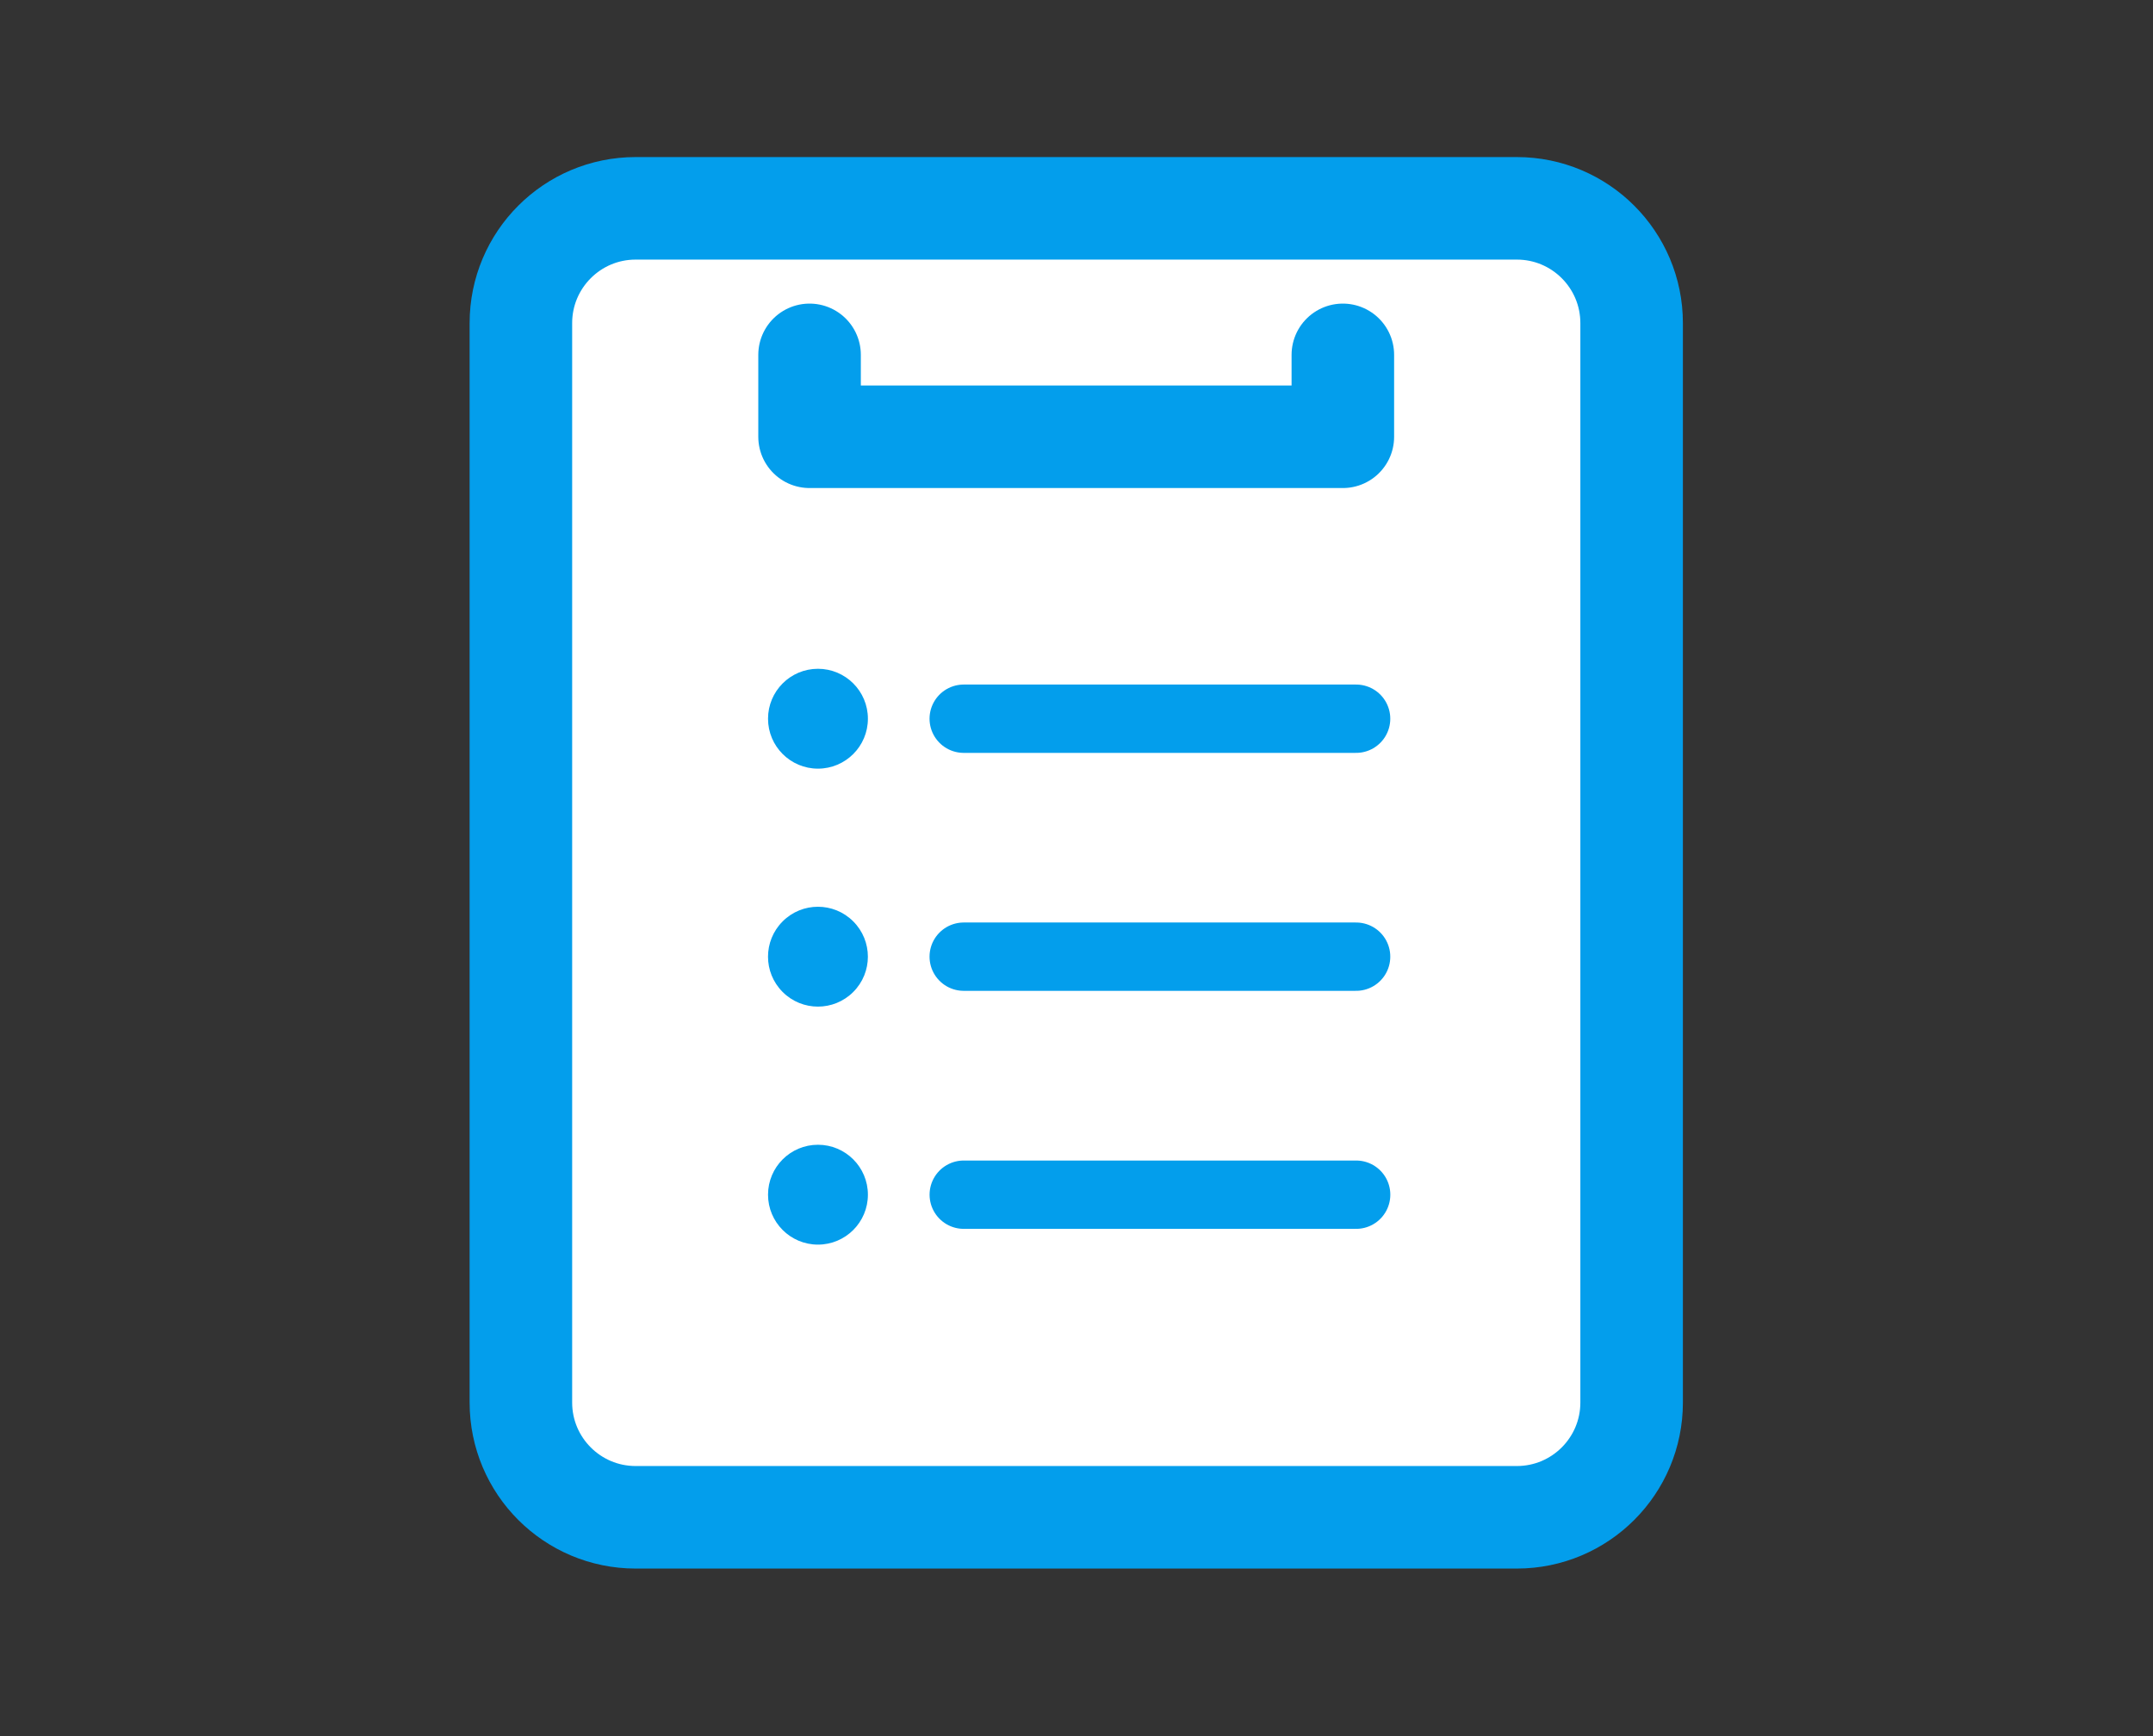 <svg width="62" height="50" viewBox="0 0 62 50" fill="none" xmlns="http://www.w3.org/2000/svg">
<rect x="0" y="0" width="62" height="50" fill="#333333" stroke="none"/>
<path d="M15.992 6.992H45.992V42.992H15.992V6.992Z" fill="white"/>
<path d="M43.68 6H18.305C16.48 6 15 7.48 15 9.306V40.392C15 42.218 16.48 43.698 18.305 43.698H43.68C45.506 43.698 46.986 42.218 46.986 40.392V9.306C46.986 7.48 45.506 6 43.68 6Z" stroke="#039EEC" stroke-width="2.953" stroke-linecap="round" stroke-linejoin="round"/>
<path d="M27.752 20.699H39.052" stroke="#039EEC" stroke-width="1.968" stroke-linecap="round" stroke-linejoin="round"/>
<path d="M27.752 27.552H39.052" stroke="#039EEC" stroke-width="1.968" stroke-linecap="round" stroke-linejoin="round"/>
<path d="M27.753 34.407H39.053" stroke="#039EEC" stroke-width="1.968" stroke-linecap="round" stroke-linejoin="round"/>
<path d="M38.67 10.22V12.579H23.313V10.22" stroke="#039EEC" stroke-width="2.953" stroke-linecap="round" stroke-linejoin="round"/>
<path d="M23.555 22.137C24.349 22.137 24.993 21.493 24.993 20.699C24.993 19.905 24.349 19.261 23.555 19.261C22.761 19.261 22.117 19.905 22.117 20.699C22.117 21.493 22.761 22.137 23.555 22.137Z" fill="#039EEC"/>
<path d="M24.571 28.569C25.133 28.008 25.133 27.098 24.571 26.536C24.01 25.974 23.099 25.974 22.538 26.536C21.976 27.098 21.976 28.008 22.538 28.569C23.099 29.131 24.01 29.131 24.571 28.569Z" fill="#039EEC"/>
<path d="M23.555 35.845C24.349 35.845 24.993 35.201 24.993 34.407C24.993 33.613 24.349 32.969 23.555 32.969C22.761 32.969 22.117 33.613 22.117 34.407C22.117 35.201 22.761 35.845 23.555 35.845Z" fill="#039EEC"/>
</svg>
